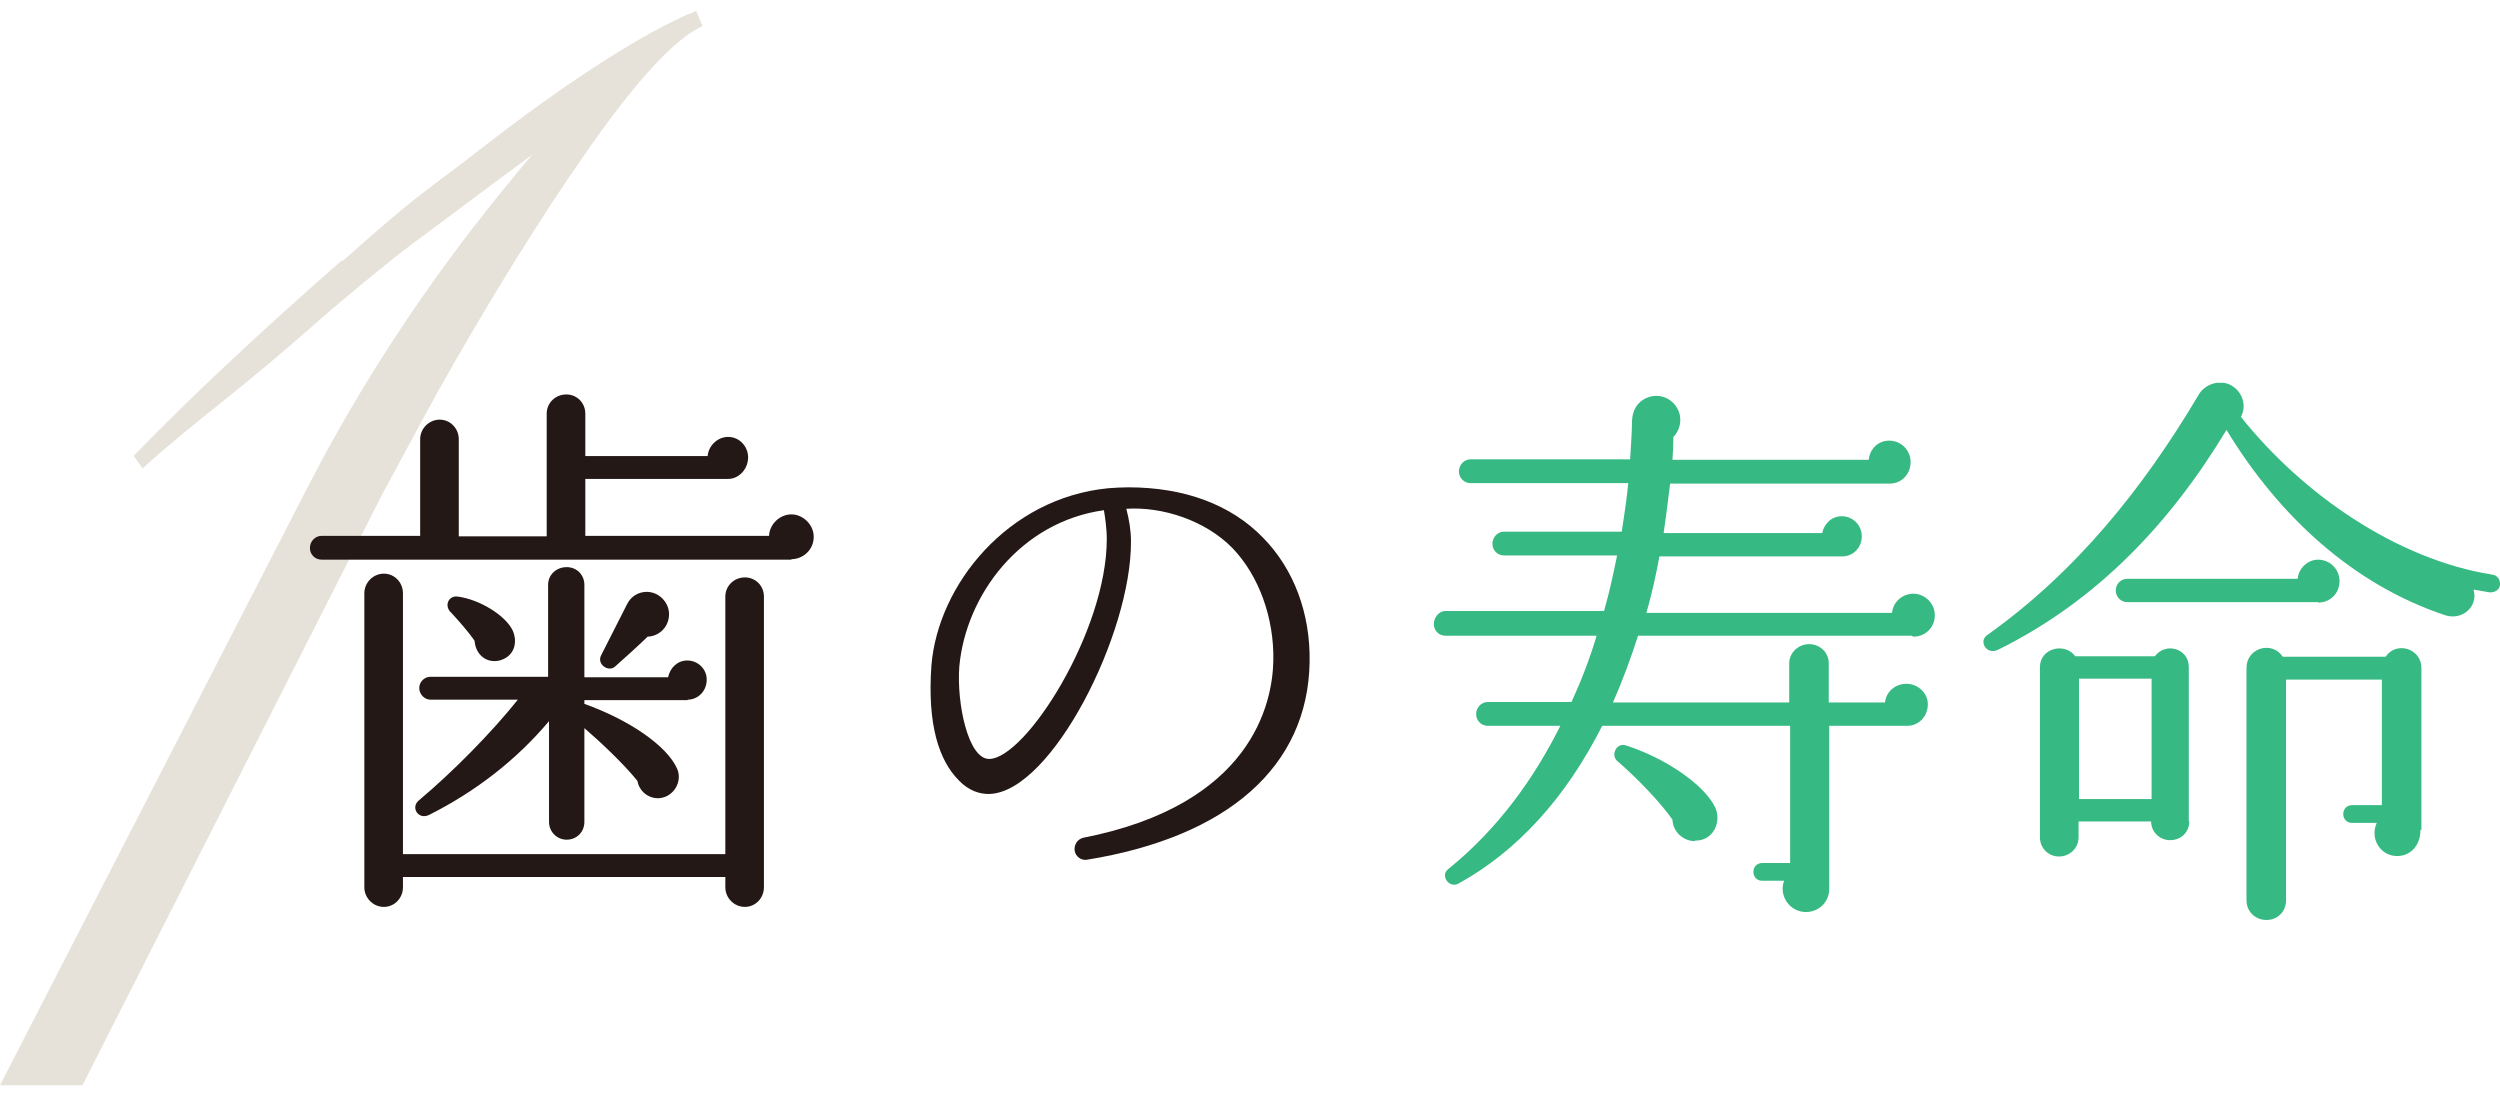 <svg width="121" height="53" viewBox="0 0 121 53" fill="none" xmlns="http://www.w3.org/2000/svg">
<g style="mix-blend-mode:multiply" clip-path="url(#clip0_93_13847)">
<path d="M24.381 9.152C28.132 4.503 31.217 1.628 33.697 0.526L34 1.26C32.669 1.872 30.854 3.83 28.495 7.195C26.135 10.559 23.715 14.475 21.235 18.879C20.388 20.409 19.48 22.122 18.452 24.018L3.993 52.526H0L14.822 23.712C17.424 18.635 20.63 13.741 24.381 9.152ZM16.576 12.639C20.569 9.091 20.146 9.642 24.078 6.583C28.011 3.585 31.157 1.628 33.395 0.649L29.826 4.748C27.648 5.971 23.957 8.846 19.904 11.844C18.754 12.7 16.395 14.658 15.427 15.515C11.434 19.063 9.68 20.164 6.897 22.672L6.473 22.061C9.196 19.246 12.523 16.126 16.576 12.578V12.639Z" fill="#E6E2D9"/>
</g>
<g clip-path="url(#clip1_93_13847)">
<path d="M38.303 27.087H15.563C15.248 27.087 15 26.839 15 26.523C15 26.206 15.248 25.935 15.563 25.935H20.336V21.259C20.336 20.74 20.764 20.311 21.282 20.311C21.799 20.311 22.205 20.74 22.205 21.259V25.958H26.46V20.017C26.46 19.497 26.888 19.091 27.406 19.091C27.924 19.091 28.329 19.497 28.329 20.017V22.073H34.25C34.295 21.553 34.745 21.146 35.241 21.146C35.781 21.146 36.209 21.598 36.209 22.14C36.209 22.683 35.781 23.179 35.241 23.179H28.329V25.935H37.222C37.245 25.371 37.74 24.896 38.303 24.896C38.866 24.896 39.384 25.393 39.384 25.98C39.384 26.636 38.843 27.065 38.303 27.065V27.087ZM36.974 42.945C36.974 43.464 36.569 43.894 36.051 43.894C35.534 43.894 35.106 43.464 35.106 42.945V42.448H19.503V42.945C19.503 43.464 19.098 43.894 18.58 43.894C18.062 43.894 17.634 43.464 17.634 42.945V28.714C17.634 28.194 18.062 27.765 18.58 27.765C19.098 27.765 19.503 28.194 19.503 28.714V41.341H35.106V28.872C35.106 28.352 35.534 27.946 36.051 27.946C36.569 27.946 36.974 28.352 36.974 28.872V42.922V42.945ZM33.282 33.887H28.284V34.067C30.49 34.858 32.269 36.1 32.764 37.185C33.057 37.817 32.607 38.563 31.931 38.63C31.413 38.675 30.941 38.314 30.851 37.795C30.198 36.981 29.049 35.897 28.284 35.242V39.782C28.284 40.279 27.901 40.641 27.428 40.641C26.955 40.641 26.573 40.257 26.573 39.782V34.903C24.997 36.778 23.015 38.314 20.764 39.444C20.246 39.692 19.863 39.082 20.268 38.743C21.912 37.365 23.781 35.468 25.064 33.864H20.831C20.539 33.864 20.291 33.593 20.291 33.299C20.291 33.006 20.539 32.757 20.831 32.757H26.528V28.307C26.528 27.81 26.933 27.449 27.428 27.449C27.924 27.449 28.284 27.833 28.284 28.307V32.78H32.336C32.426 32.328 32.787 31.967 33.26 31.967C33.777 31.967 34.205 32.373 34.205 32.893C34.205 33.458 33.777 33.864 33.282 33.864V33.887ZM24.186 31.967C23.511 32.125 23.015 31.65 22.97 31.018C22.7 30.611 22.182 30.024 21.845 29.663C21.484 29.346 21.687 28.827 22.137 28.872C23.218 29.007 24.479 29.798 24.817 30.521C25.064 31.086 24.907 31.763 24.186 31.967ZM31.368 30.792C31.008 31.153 30.152 31.921 29.77 32.26C29.454 32.554 28.869 32.147 29.094 31.718L30.355 29.233C30.535 28.872 30.895 28.646 31.301 28.646C31.886 28.646 32.382 29.143 32.382 29.73C32.382 30.318 31.931 30.792 31.346 30.814L31.368 30.792Z" fill="#231815"/>
<path d="M52.6 41.612C52.33 41.657 52.06 41.454 52.015 41.183C51.97 40.889 52.15 40.618 52.42 40.55C60.593 38.947 61.584 34.045 61.629 31.989C61.674 29.911 60.931 27.855 59.647 26.523C58.341 25.19 56.27 24.512 54.514 24.625C54.649 25.145 54.739 25.664 54.739 26.206C54.762 30.679 50.911 38.291 47.917 38.427C47.399 38.45 46.859 38.246 46.408 37.772C45.44 36.8 44.877 35.061 45.08 32.215C45.395 28.307 48.773 24.105 53.636 23.631C53.951 23.608 54.289 23.586 54.604 23.586C57.328 23.586 59.58 24.422 61.133 26.026C62.619 27.539 63.43 29.685 63.385 32.057C63.295 37.094 59.445 40.505 52.6 41.612ZM53.433 24.693C49.38 25.258 46.746 28.804 46.431 32.26C46.296 34.045 46.859 36.733 47.872 36.733C49.628 36.733 53.568 30.566 53.568 26.093C53.568 25.551 53.478 24.986 53.433 24.715V24.693Z" fill="#231815"/>
<path d="M92.519 30.769H79.281C78.92 31.899 78.515 32.983 78.065 34H86.598V32.102C86.598 31.582 87.048 31.176 87.566 31.176C88.084 31.176 88.512 31.582 88.512 32.102V34H91.236C91.281 33.48 91.731 33.096 92.272 33.096C92.812 33.096 93.307 33.525 93.307 34.09C93.307 34.655 92.879 35.129 92.317 35.129H88.534V43.035C88.534 43.668 88.016 44.142 87.408 44.142C86.62 44.142 86.08 43.351 86.35 42.629H85.292C85.044 42.629 84.864 42.448 84.864 42.199C84.864 41.951 85.044 41.77 85.292 41.77H86.643V35.129H77.547C75.791 38.608 73.427 41.206 70.59 42.764C70.139 43.013 69.689 42.38 70.094 42.064C72.504 40.121 74.26 37.659 75.52 35.129H72.008C71.693 35.129 71.445 34.88 71.445 34.564C71.445 34.248 71.693 33.977 72.008 33.977H76.061C76.556 32.893 76.962 31.831 77.277 30.769H69.959C69.644 30.769 69.397 30.521 69.397 30.205C69.397 29.888 69.644 29.572 69.959 29.572H77.637C77.907 28.623 78.087 27.765 78.267 26.884H72.796C72.481 26.884 72.233 26.636 72.233 26.319C72.233 26.003 72.481 25.732 72.796 25.732H78.493C78.628 24.874 78.74 24.083 78.808 23.383H71.175C70.86 23.383 70.612 23.134 70.612 22.818C70.612 22.502 70.86 22.231 71.175 22.231H78.898C78.92 21.802 78.988 20.921 78.988 20.446C78.988 20.04 79.123 19.61 79.506 19.362C80.046 19 80.766 19.136 81.127 19.678C81.442 20.13 81.374 20.762 80.992 21.146C80.992 21.44 80.969 22.005 80.947 22.253H90.448C90.493 21.734 90.898 21.327 91.439 21.327C92.001 21.327 92.474 21.779 92.474 22.366C92.474 22.953 92.024 23.405 91.484 23.405H80.834C80.744 24.106 80.654 24.896 80.519 25.8H88.196C88.287 25.348 88.647 24.986 89.142 24.986C89.682 24.986 90.11 25.416 90.11 25.958C90.11 26.5 89.705 26.929 89.165 26.929H80.316C80.159 27.788 79.956 28.714 79.686 29.663H91.574C91.619 29.143 92.069 28.736 92.609 28.736C93.15 28.736 93.645 29.188 93.645 29.775C93.645 30.363 93.195 30.814 92.609 30.814L92.519 30.769ZM82.027 40.709C81.465 40.709 80.969 40.257 80.947 39.669C80.361 38.834 79.236 37.659 78.29 36.846C77.93 36.552 78.245 35.92 78.695 36.078C80.541 36.665 82.478 37.953 83.018 39.082C83.333 39.782 82.928 40.709 82.027 40.686V40.709Z" fill="#36B982"/>
<path d="M120.483 28.669C120.213 28.624 119.965 28.579 119.717 28.534C119.965 29.369 119.154 30.047 118.344 29.776C113.931 28.308 110.328 25.032 107.762 20.808C105.038 25.326 101.503 29.076 96.707 31.448C96.144 31.719 95.761 31.041 96.167 30.747C100.467 27.698 103.732 23.632 106.411 19.114C106.726 18.549 107.537 18.323 108.077 18.707C108.527 19.001 108.752 19.634 108.46 20.176C111.409 23.88 115.957 27.065 120.618 27.811C120.865 27.833 121.023 28.059 121.001 28.308C120.978 28.556 120.73 28.692 120.483 28.669ZM105.961 39.76C105.961 40.28 105.555 40.664 105.038 40.664C104.52 40.664 104.114 40.257 104.114 39.76H100.602V40.529C100.602 41.048 100.174 41.455 99.656 41.455C99.139 41.455 98.733 41.048 98.733 40.529V32.283C98.733 31.38 99.927 31.064 100.444 31.764H104.295C104.812 31.064 105.938 31.38 105.938 32.283V39.76H105.961ZM100.625 38.676H104.137V32.848H100.625V38.676ZM112.197 29.144H102.966C102.651 29.144 102.403 28.895 102.403 28.579C102.403 28.263 102.651 28.014 102.966 28.014H111.207C111.252 27.495 111.702 27.088 112.197 27.088C112.76 27.088 113.233 27.54 113.233 28.127C113.233 28.714 112.783 29.166 112.197 29.166V29.144ZM117.15 40.167C117.15 40.935 116.655 41.432 116.025 41.432C115.192 41.432 114.696 40.574 115.034 39.828H113.841C113.593 39.828 113.413 39.648 113.413 39.399C113.413 39.151 113.593 38.97 113.841 38.97H115.282V32.893H110.644V43.578C110.644 44.12 110.238 44.527 109.698 44.527C109.158 44.527 108.73 44.12 108.73 43.578V32.329C108.73 31.357 109.968 30.996 110.486 31.787H115.462C115.98 31.018 117.196 31.38 117.196 32.329V40.167H117.15Z" fill="#36B982"/>
</g>
<defs>
<clipPath id="clip0_93_13847">
<rect width="34" height="52" fill="white" transform="translate(0 0.526)"/>
</clipPath>
<clipPath id="clip1_93_13847">
<rect width="106" height="26" fill="white" transform="translate(15 18.526)"/>
</clipPath>
</defs>
</svg>
